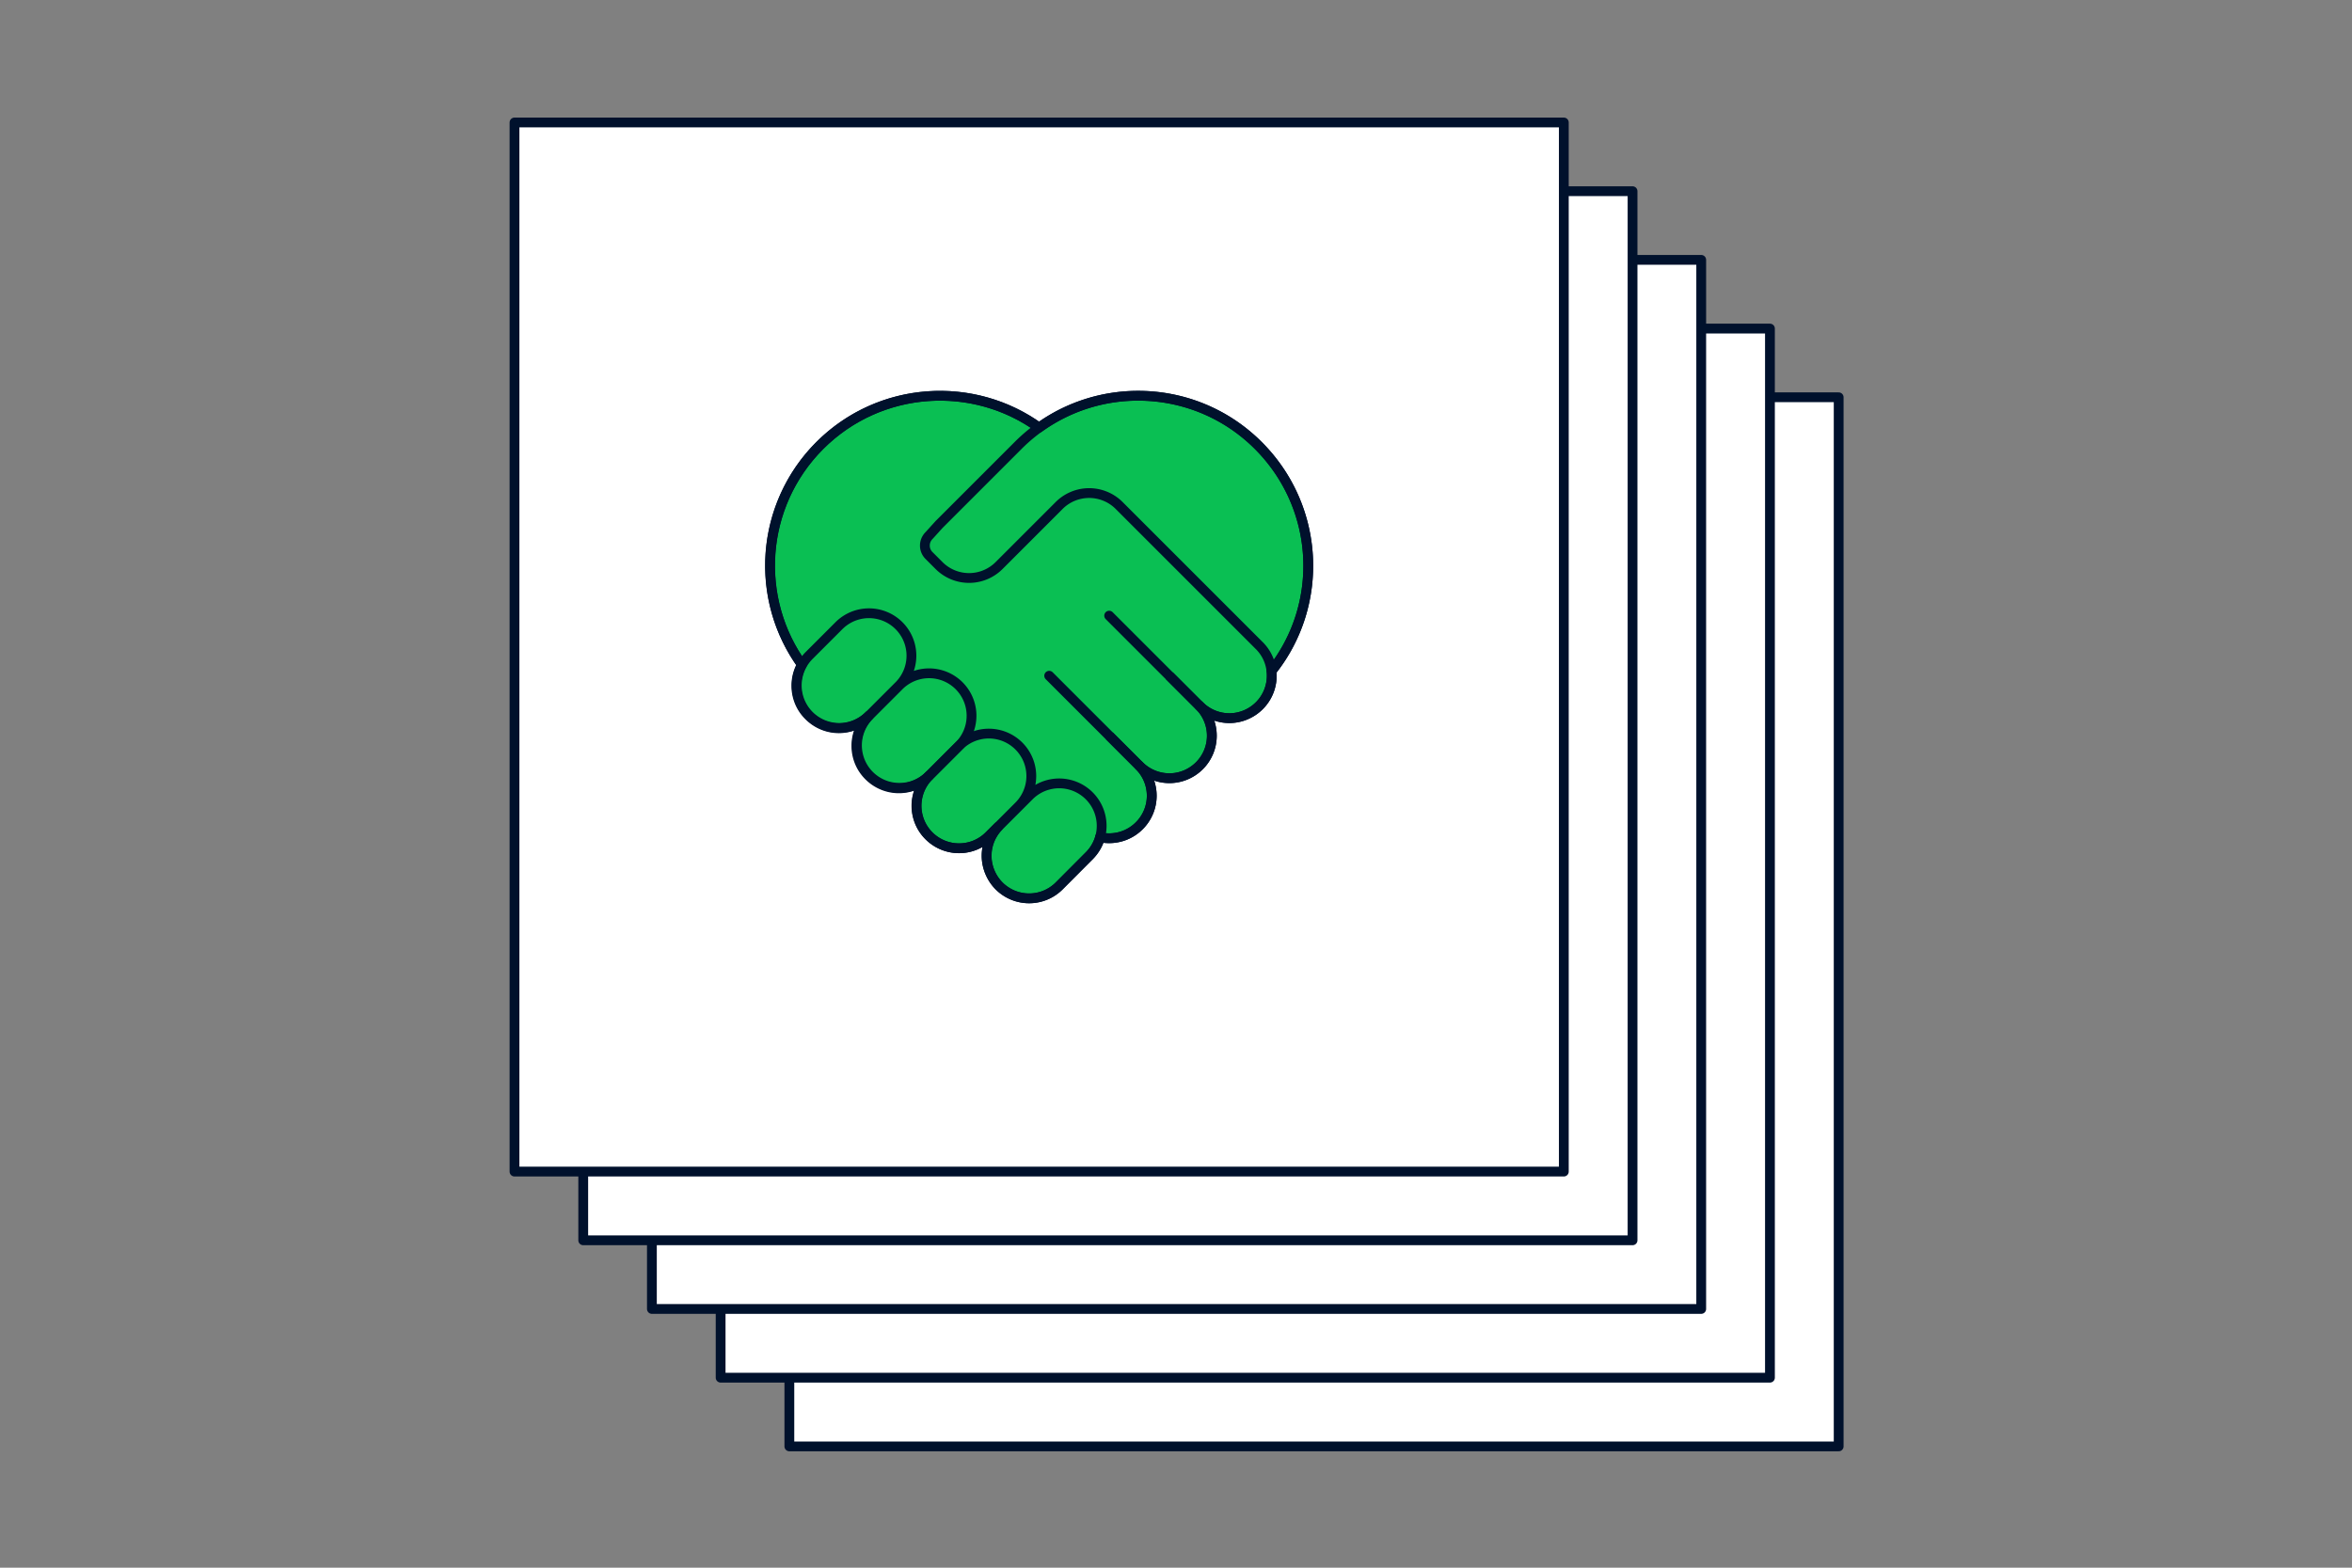 <svg xmlns="http://www.w3.org/2000/svg" fill="none" viewBox="0 0 360 240"><rect x="0" y="0" width="360" height="240" fill="#808080" stroke="none"/><g stroke="#00112C" stroke-width="1.5" clip-path="url(#a)"><path fill="#fff" stroke-linecap="round" stroke-linejoin="round" d="M281.43 60.82H120.82v160.61h160.61z"/><path fill="#fff" stroke-linecap="round" stroke-linejoin="round" d="M270.91 50.3H110.3v160.61h160.61z"/><path fill="#fff" stroke-linecap="round" stroke-linejoin="round" d="M260.39 39.78H99.78v160.61h160.61z"/><path fill="#fff" stroke-linecap="round" stroke-linejoin="round" d="M249.88 29.27H89.27v160.61h160.61z"/><path fill="#fff" stroke-linecap="round" stroke-linejoin="round" d="M239.36 18.75H78.75v160.61h160.61z"/><path fill="#0ABF53" stroke-linecap="round" stroke-linejoin="round" d="M194.63 102.72c8.13-10.21 7.41-25.07-2.04-34.52-5.07-5.07-11.72-7.61-18.38-7.61a25.93 25.93 0 0 0-15.17 4.88c-10.14-7.32-24.42-6.41-33.57 2.73a26 26 0 0 0-7.61 18.4c0 5.33 1.63 10.62 4.88 15.15-.56 1-.85 2.1-.85 3.23 0 1.67.63 3.34 1.91 4.59a6.46 6.46 0 0 0 9.19 0 6.5 6.5 0 0 0-1.91 4.62c0 1.67.63 3.32 1.91 4.59a6.494 6.494 0 0 0 9.19 0 6.45 6.45 0 0 0-1.91 4.59c0 1.66.63 3.32 1.91 4.59 2.56 2.54 6.67 2.54 9.21 0l1.37-1.37a6.4 6.4 0 0 0-1.76 4.42c0 1.6.65 3.34 1.91 4.62 2.56 2.54 6.67 2.54 9.21 0l4.59-4.62c.82-.82 1.39-1.8 1.67-2.84.45.11.91.15 1.37.15 1.69 0 3.34-.63 4.62-1.91a6.46 6.46 0 0 0 0-9.19 6.59 6.59 0 0 0 4.62 1.91c1.67 0 3.32-.65 4.59-1.91a6.494 6.494 0 0 0 0-9.19c1.28 1.26 2.93 1.91 4.59 1.91s3.32-.65 4.59-1.91a6.46 6.46 0 0 0 1.89-4.96c0-.11-.02-.24-.04-.35l.02-.02z"/><path stroke-miterlimit="10" d="M159.201 65.58c-10.17-7.44-24.52-6.56-33.71 2.63-9.18 9.18-10.06 23.51-2.65 33.68"/><path stroke-miterlimit="10" d="M123.813 100.383a6.5 6.5 0 0 0 9.192 9.192l4.597-4.596a6.5 6.5 0 0 0-9.193-9.192zM133.012 109.576a6.501 6.501 0 0 0 9.193 9.193l4.596-4.597a6.5 6.5 0 0 0-9.193-9.192z"/><path stroke-miterlimit="10" d="M142.203 118.765a6.5 6.5 0 1 0 9.192 9.193l4.596-4.597a6.5 6.5 0 0 0-9.192-9.192zM152.929 126.429a6.5 6.5 0 0 0 9.193 9.192l4.596-4.596a6.5 6.5 0 0 0-9.193-9.192zM178.981 103.45l4.6 4.6a6.494 6.494 0 0 1 0 9.19 6.494 6.494 0 0 1-9.19 0l-4.6-4.6"/><path stroke-linecap="round" stroke-miterlimit="10" d="m160.591 103.45 13.79 13.79a6.494 6.494 0 0 1 0 9.19 6.5 6.5 0 0 1-6 1.75M194.631 102.71c8.12-10.2 7.42-25.06-2.03-34.51-10.16-10.16-26.62-10.16-36.77 0l-12.1 12.1-1.53 1.69c-.85.85-.85 2.22 0 3.06l1.53 1.53a6.494 6.494 0 0 0 9.19 0l9.19-9.19a6.494 6.494 0 0 1 9.19 0l21.45 21.45a6.43 6.43 0 0 1 1.89 4.24 6.494 6.494 0 0 1-11.08 4.96l-13.79-13.79"/></g><defs><clipPath id="a"><path fill="#fff" d="M0 0H204.18V204.18H0z" transform="translate(78 18)"/></clipPath></defs></svg>
